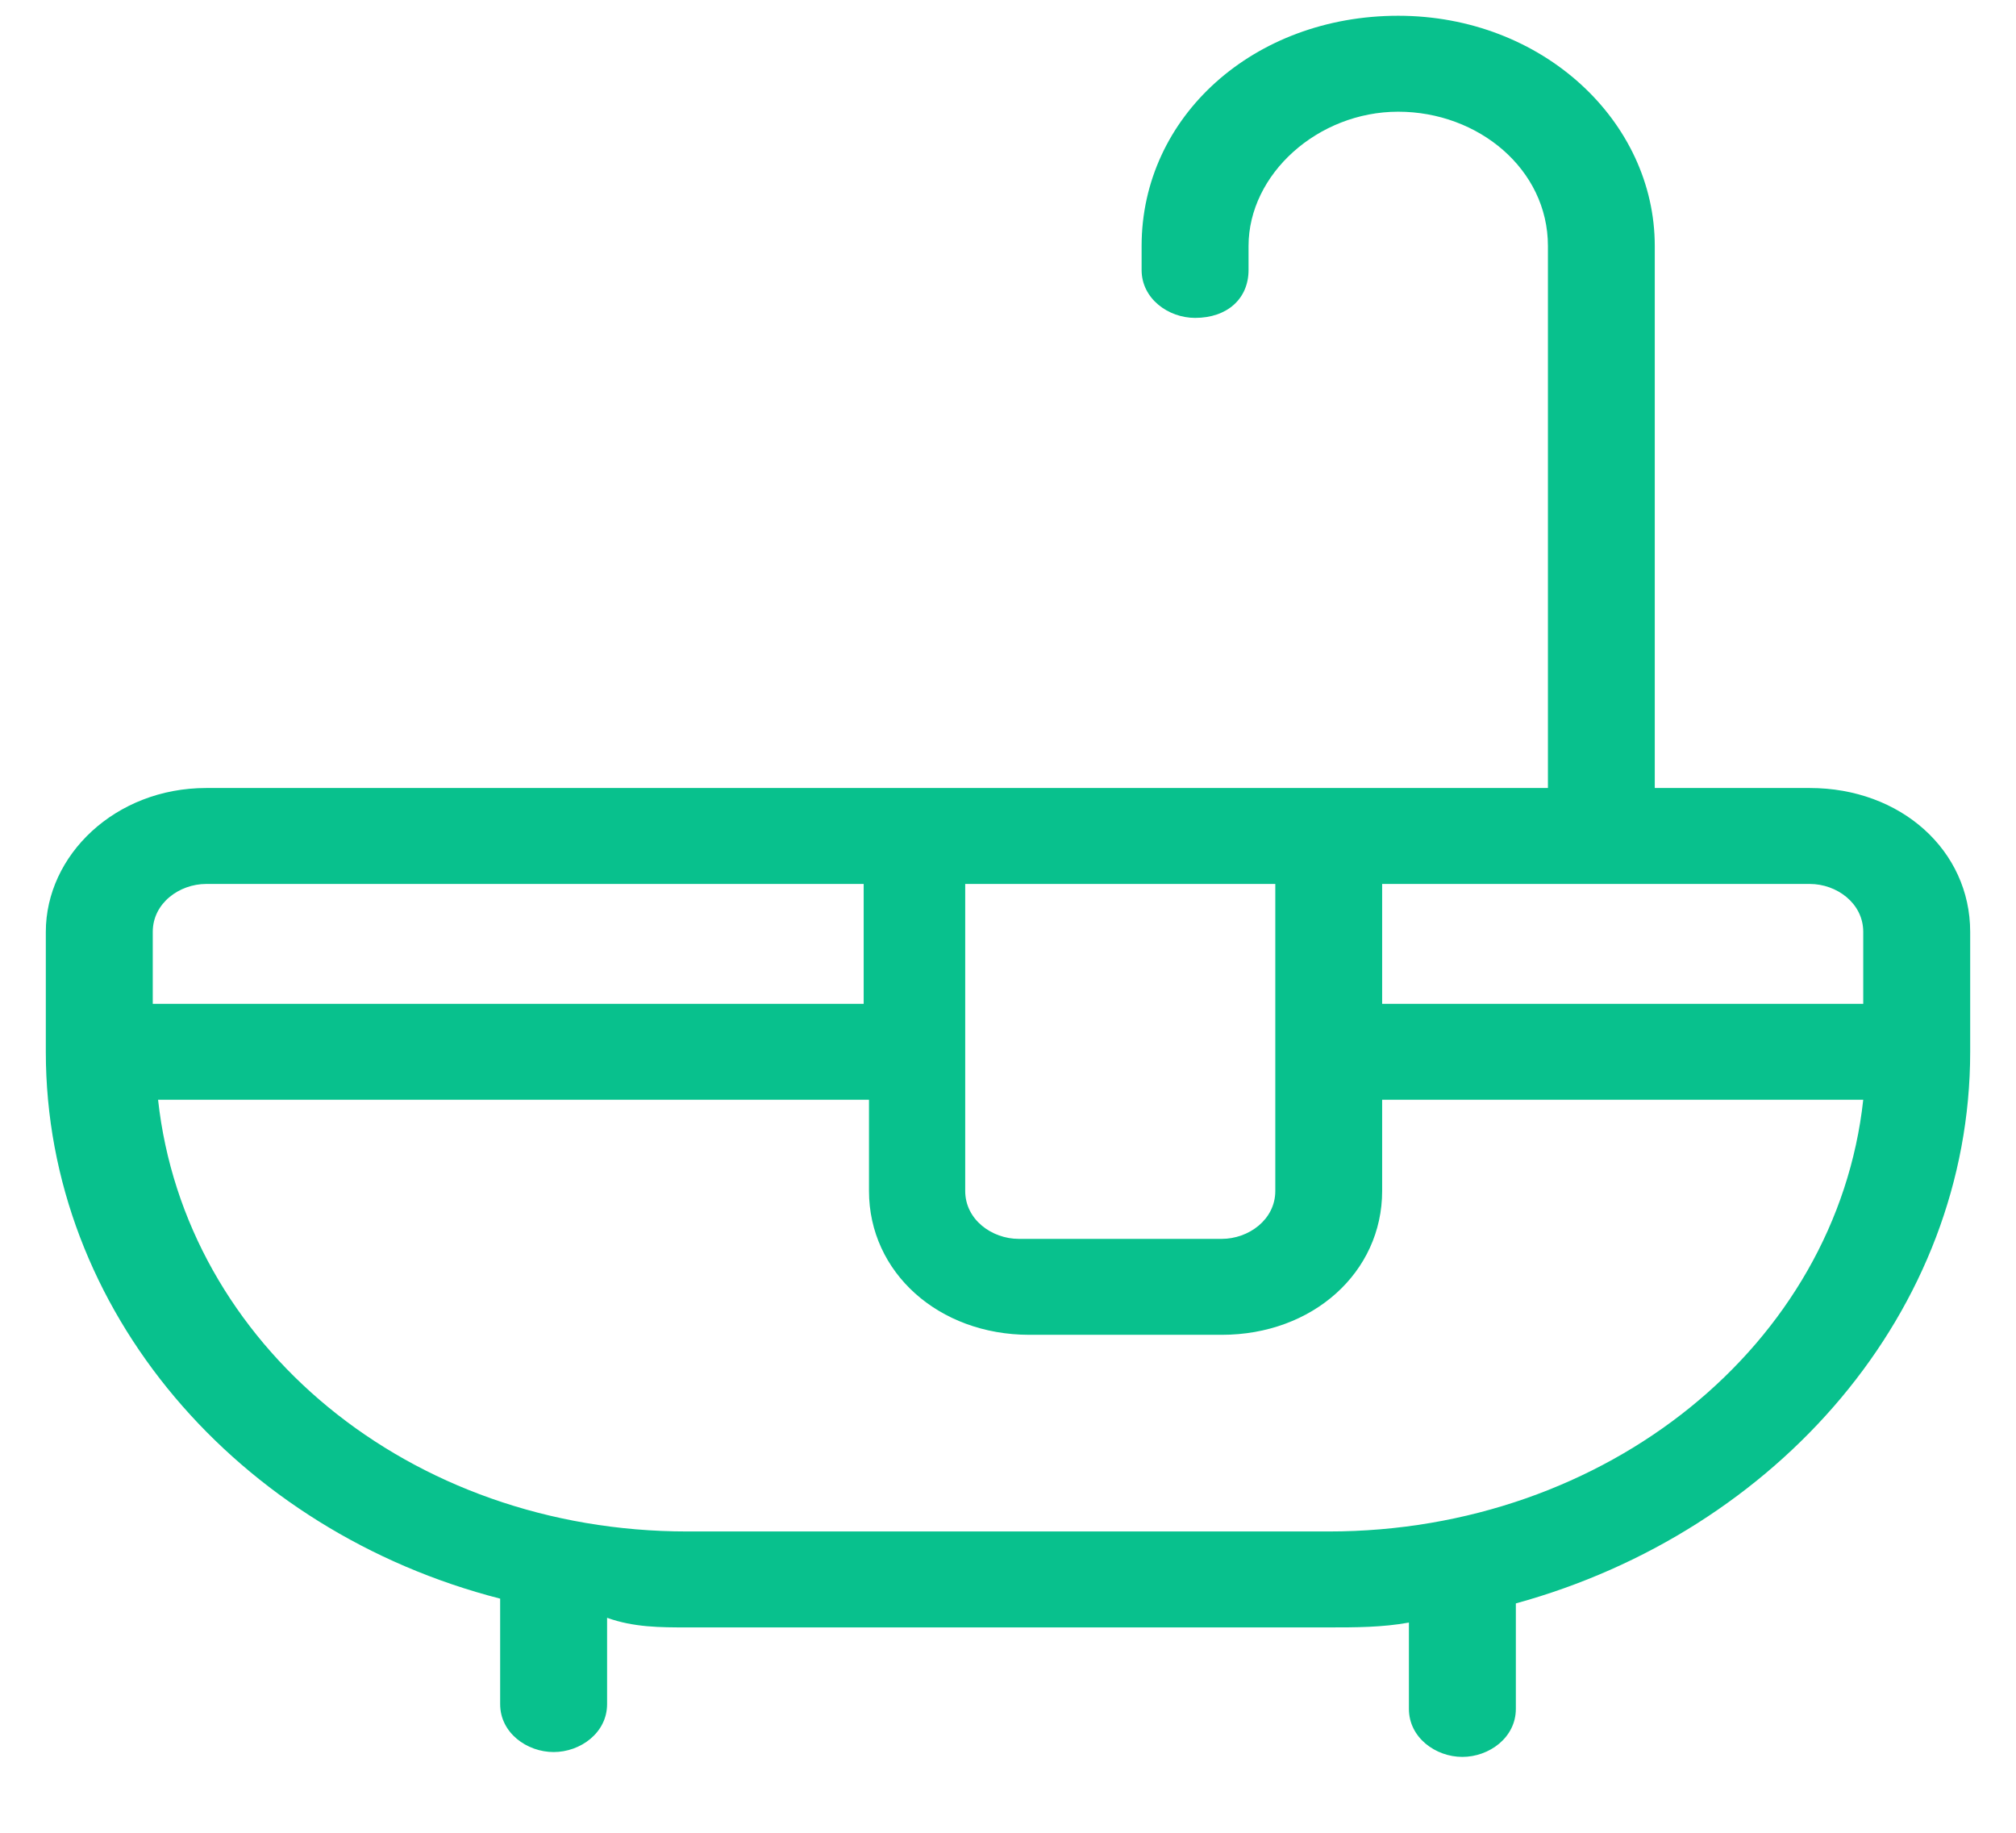 <svg width="22" height="20" viewBox="0 0 22 20" fill="none" xmlns="http://www.w3.org/2000/svg">
<path fill-rule="evenodd" clip-rule="evenodd" d="M19.75 8.599H18.058V2.684C18.058 1.323 16.833 0.172 15.258 0.172C13.683 0.172 12.458 1.271 12.458 2.684V2.946C12.458 3.26 12.75 3.469 13.042 3.469C13.392 3.469 13.625 3.26 13.625 2.946V2.684C13.625 1.899 14.383 1.219 15.258 1.219C16.133 1.219 16.892 1.847 16.892 2.684V8.599H2.25C1.258 8.599 0.5 9.332 0.5 10.169V11.478C0.5 14.304 2.6 16.712 5.458 17.445V18.596C5.458 18.91 5.75 19.119 6.042 19.119C6.333 19.119 6.625 18.91 6.625 18.596V17.654C6.917 17.759 7.208 17.759 7.5 17.759H14.5C14.792 17.759 15.083 17.759 15.375 17.706V18.648C15.375 18.962 15.667 19.172 15.958 19.172C16.25 19.172 16.542 18.962 16.542 18.648V17.497C19.4 16.712 21.5 14.304 21.5 11.478V10.169C21.5 9.279 20.742 8.599 19.75 8.599ZM13.917 9.646V12.996C13.917 13.31 13.625 13.519 13.333 13.519H11.117C10.825 13.519 10.533 13.31 10.533 12.996V9.646H13.917ZM2.25 9.646C1.958 9.646 1.667 9.855 1.667 10.169V10.954H9.425V9.646H2.25ZM14.5 16.712H7.5C4.467 16.712 2.017 14.671 1.725 12.001H9.483V12.996C9.483 13.885 10.242 14.566 11.233 14.566H13.333C14.325 14.566 15.083 13.885 15.083 12.996V12.001H20.333C20.042 14.671 17.533 16.712 14.5 16.712ZM15.083 10.954H20.333V10.169C20.333 9.855 20.042 9.646 19.75 9.646H15.083V10.954Z" fill="#08C18D"/>
</svg>
